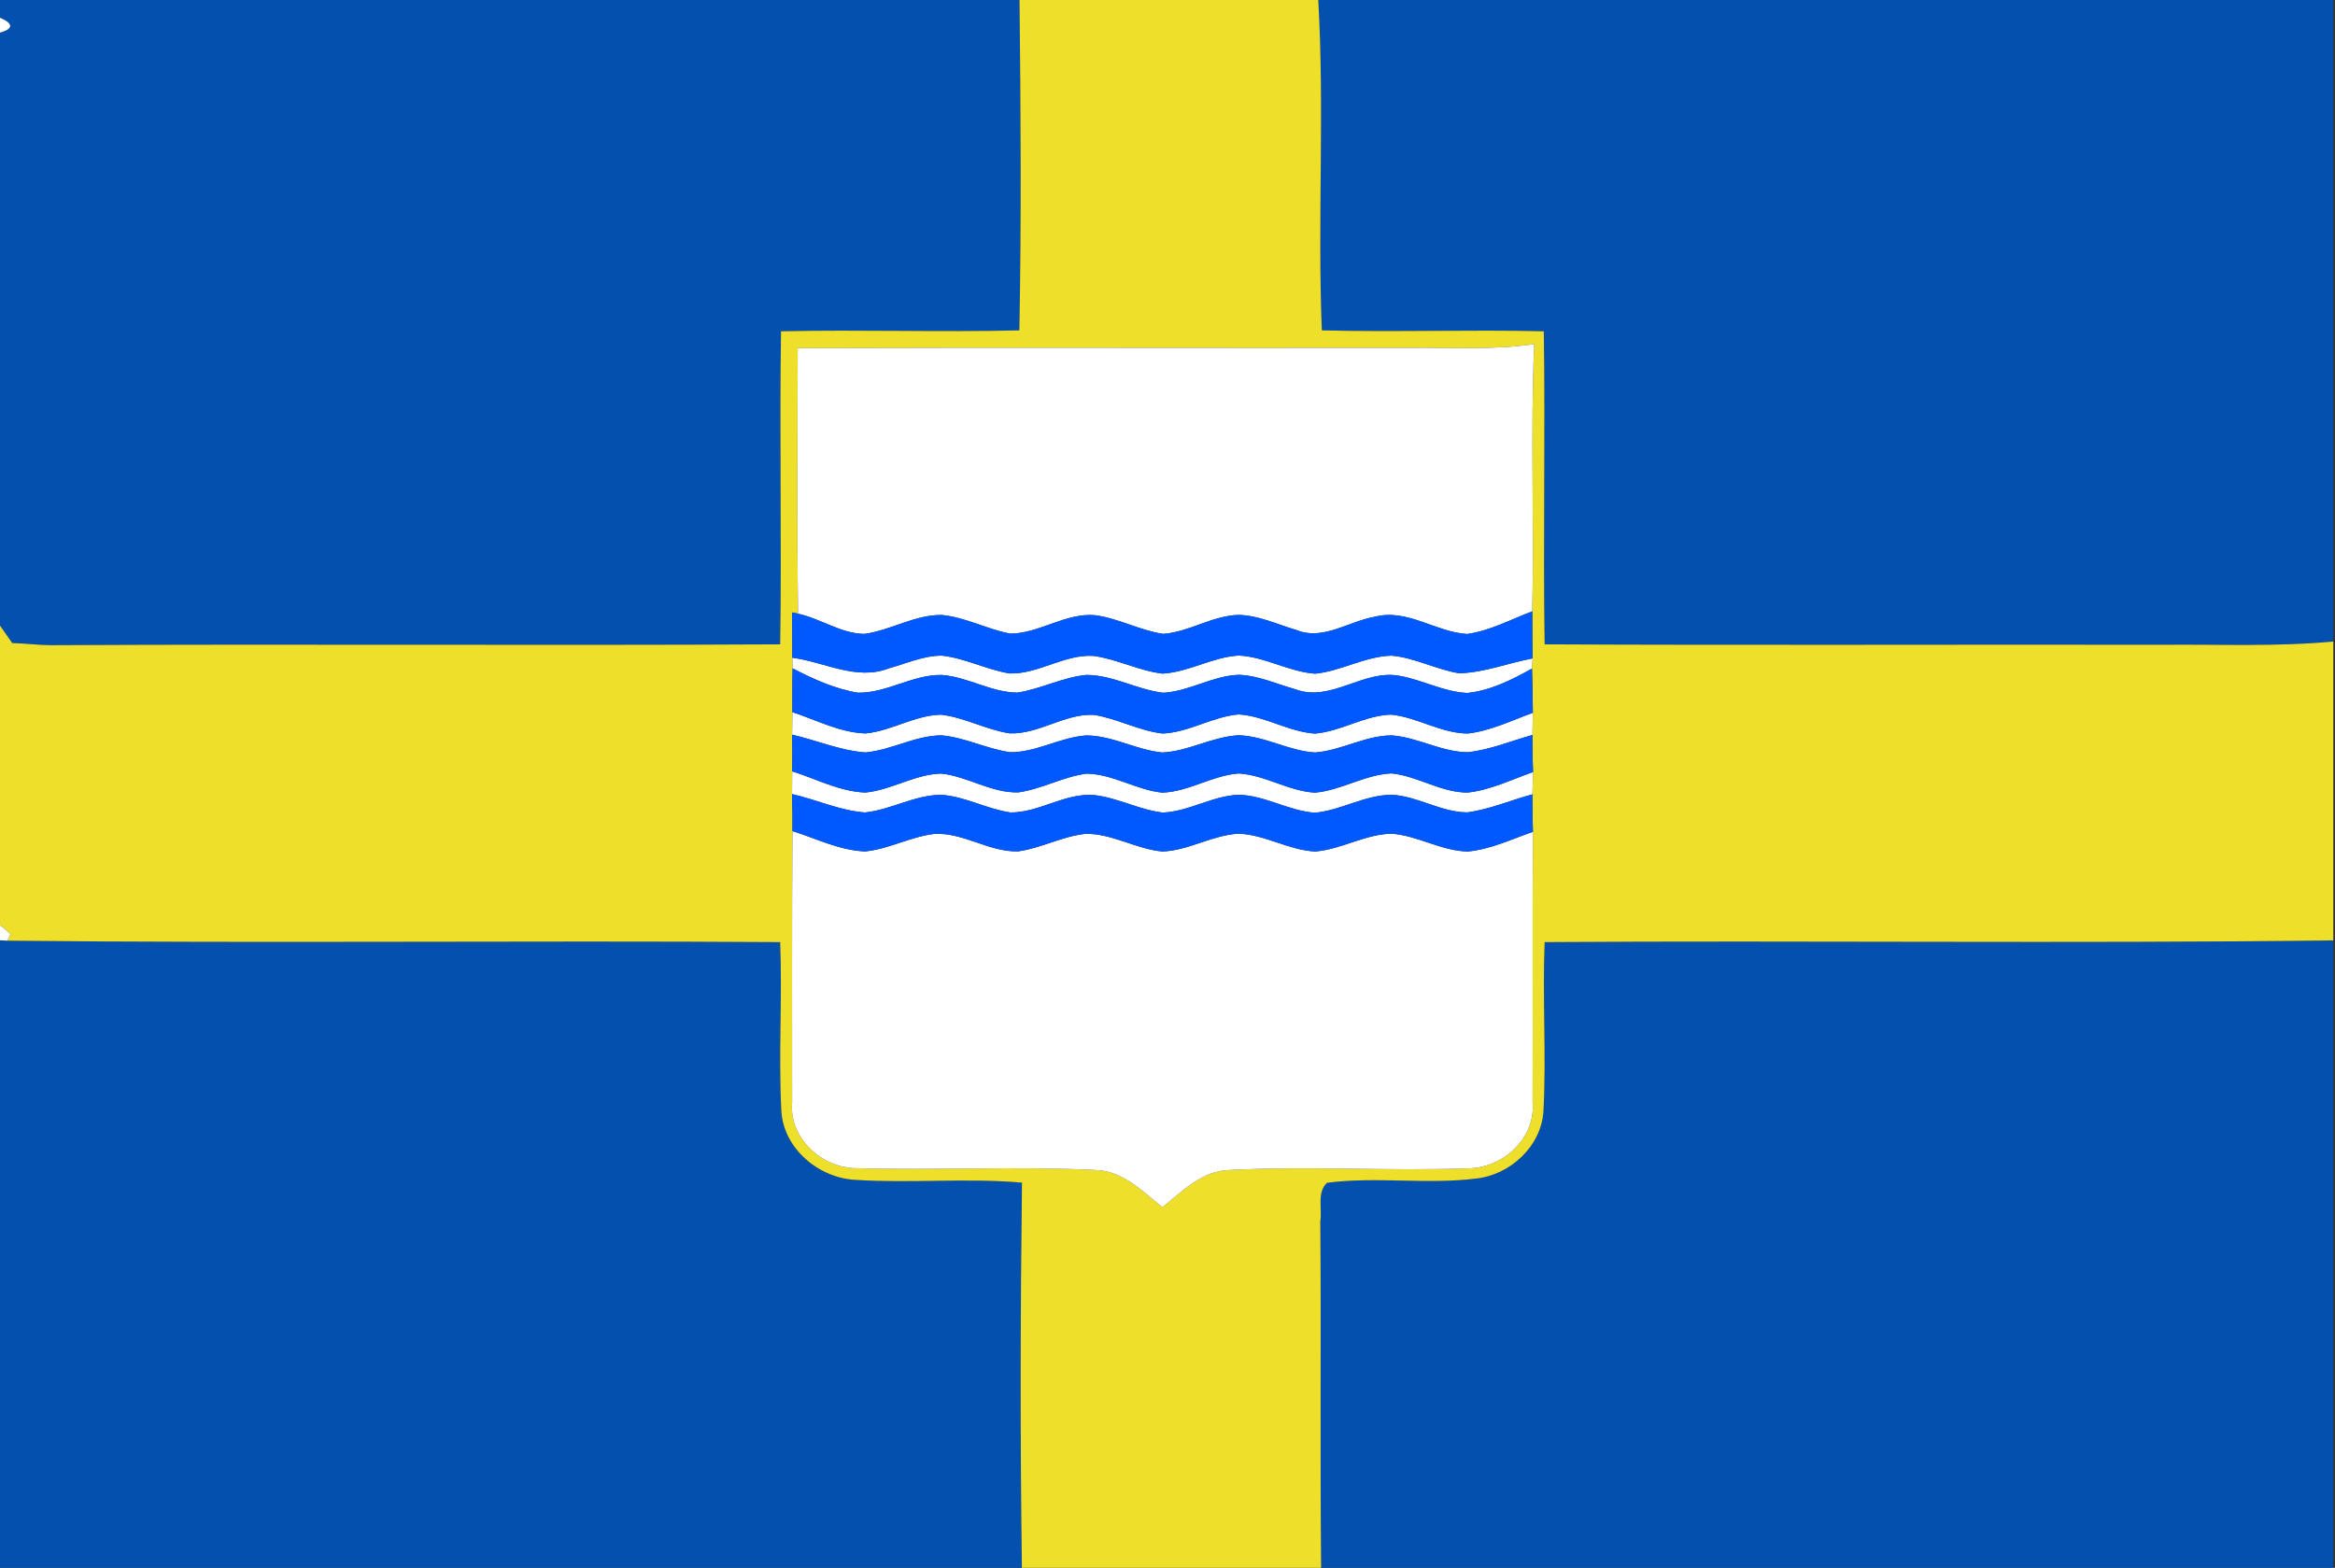 <?xml version="1.0" encoding="UTF-8" ?><!DOCTYPE svg PUBLIC "-//W3C//DTD SVG 1.1 Basic//EN" "http://www.w3.org/Graphics/SVG/1.1/DTD/svg11-basic.dtd">
<svg xmlns="http://www.w3.org/2000/svg" xmlns:xlink="http://www.w3.org/1999/xlink" width="344" height="231" viewBox="0 0 344 231" baseProfile="basic" version="1.1">
<rect x="0" y="0" width="344" height="231" fill="#333333" stroke="none"/>
<g id="surface1">
<path style=" stroke:none;fill-rule:nonzero;fill:rgb(1.176%,31.373%,68.235%);fill-opacity:1;" d="M 0 0 L 150.199 0 C 150.375 16.227 150.477 32.449 150.176 48.676 C 138.477 48.961 126.762 48.551 115.062 48.812 C 114.824 64.188 115.176 79.562 114.938 94.938 C 79.102 95.125 43.262 94.875 7.426 95.062 C 5.539 95.051 3.676 94.789 1.801 94.75 C 1.352 94.102 0.449 92.812 0 92.176 L 0 4.812 C 2 4.227 2 3.488 0 2.613 Z "/>
<path style=" stroke:none;fill-rule:nonzero;fill:rgb(1.176%,31.373%,68.235%);fill-opacity:1;" d="M 194.211 0 L 203 0 C 203.062 0 203.176 0 203.238 0 L 343.75 0 L 343.75 94.523 C 335.438 95.301 327.086 94.926 318.75 95 C 288.352 94.949 257.961 95.086 227.562 94.938 C 227.324 79.562 227.676 64.188 227.438 48.812 C 216.539 48.551 205.637 48.949 194.738 48.676 C 194.086 32.461 195.148 16.199 194.211 0 Z "/>
<path style=" stroke:none;fill-rule:nonzero;fill:rgb(1.176%,31.373%,68.235%);fill-opacity:1;" d="M 0 138.539 L 1.086 138.602 C 39.039 139 76.988 138.562 114.938 138.812 C 115.262 147.113 114.676 155.438 115.113 163.738 C 115.461 169.336 120.773 173.676 126.211 173.852 C 134.312 174.363 142.449 173.539 150.562 174.25 C 150.324 193.25 150.289 212.25 150.551 231.25 L 0 231.25 Z "/>
<path style=" stroke:none;fill-rule:nonzero;fill:rgb(1.176%,31.373%,68.235%);fill-opacity:1;" d="M 227.562 138.812 C 266.289 138.551 305.023 139.039 343.75 138.562 L 343.75 231.25 L 194.637 231.25 C 194.461 214.148 194.648 197.051 194.512 179.949 C 194.812 178.102 193.977 175.699 195.5 174.273 C 202.773 173.324 210.164 174.562 217.449 173.648 C 222.488 173.125 227.062 168.887 227.387 163.738 C 227.824 155.438 227.227 147.113 227.562 138.812 Z "/>
<path style=" stroke:none;fill-rule:nonzero;fill:rgb(93.333%,87.451%,16.471%);fill-opacity:1;" d="M 150.199 0 L 194.211 0 C 195.148 16.199 194.086 32.461 194.738 48.676 C 205.637 48.949 216.539 48.551 227.438 48.812 C 227.676 64.188 227.324 79.562 227.562 94.938 C 257.961 95.086 288.352 94.949 318.75 95 C 327.086 94.926 335.438 95.301 343.75 94.523 L 343.75 138.562 C 305.023 139.039 266.289 138.551 227.562 138.812 C 227.227 147.113 227.824 155.438 227.387 163.738 C 227.062 168.887 222.488 173.125 217.449 173.648 C 210.164 174.562 202.773 173.324 195.5 174.273 C 193.977 175.699 194.812 178.102 194.512 179.949 C 194.648 197.051 194.461 214.148 194.637 231.25 L 150.551 231.25 C 150.289 212.25 150.324 193.25 150.562 174.25 C 142.449 173.539 134.312 174.363 126.211 173.852 C 120.773 173.676 115.461 169.336 115.113 163.738 C 114.676 155.438 115.262 147.113 114.938 138.812 C 76.988 138.562 39.039 139 1.086 138.602 L 1.539 137.602 C 1.148 137.273 0.387 136.625 0 136.301 L 0 92.176 C 0.449 92.812 1.352 94.102 1.801 94.75 C 3.676 94.789 5.539 95.051 7.426 95.062 C 43.262 94.875 79.102 95.125 114.938 94.938 C 115.176 79.562 114.824 64.188 115.062 48.812 C 126.762 48.551 138.477 48.961 150.176 48.676 C 150.477 32.449 150.375 16.227 150.199 0 M 207.5 51.25 C 177.512 51.289 147.512 51.188 117.523 51.289 C 117.5 64.324 117.398 77.387 117.574 90.426 L 116.699 90.238 C 116.699 92.461 116.75 94.676 116.727 96.914 L 116.773 98.477 C 116.711 100.625 116.727 102.773 116.738 104.926 C 116.727 105.75 116.711 107.414 116.699 108.25 C 116.738 110.051 116.738 111.852 116.711 113.648 C 116.711 114.488 116.699 116.164 116.688 117 C 116.75 118.812 116.762 120.625 116.75 122.449 C 116.648 135.773 116.711 149.113 116.699 162.438 C 116.227 167.738 121.164 172.176 126.273 172.125 C 137.938 172.461 149.637 171.812 161.301 172.387 C 165.363 172.449 168.289 175.512 171.25 177.875 C 174.199 175.5 177.125 172.449 181.199 172.387 C 192.863 171.789 204.562 172.562 216.238 172.148 C 221.324 172.148 226.262 167.738 225.789 162.438 C 225.836 149.148 225.75 135.863 225.836 122.562 C 225.773 120.727 225.75 118.875 225.762 117.039 C 225.789 116.211 225.824 114.574 225.852 113.75 C 225.773 111.926 225.75 110.102 225.762 108.289 C 225.773 107.477 225.801 105.836 225.824 105.023 C 225.801 102.852 225.773 100.676 225.699 98.512 L 225.789 97.012 C 225.727 94.699 225.773 92.387 225.738 90.074 C 226.039 76.949 225.461 63.824 226.023 50.699 C 219.887 51.613 213.676 51.188 207.5 51.25 Z "/>
<path style=" stroke:none;fill-rule:nonzero;fill:rgb(100%,100%,100%);fill-opacity:1;" d="M 0 2.613 C 2 3.488 2 4.227 0 4.812 Z "/>
<path style=" stroke:none;fill-rule:nonzero;fill:rgb(100%,100%,100%);fill-opacity:1;" d="M 207.5 51.25 C 213.676 51.188 219.887 51.613 226.023 50.699 C 225.461 63.824 226.039 76.949 225.738 90.074 C 222.574 91.273 219.512 92.938 216.137 93.414 C 211.5 93.137 207.301 89.625 202.539 90.875 C 198.699 91.523 194.914 94.461 190.949 92.812 C 188.164 92 185.449 90.676 182.5 90.602 C 178.602 90.699 175.227 93.102 171.375 93.398 C 167.898 92.887 164.738 91.074 161.25 90.637 C 156.914 90.312 153.148 93.301 148.887 93.363 C 145.426 92.738 142.273 90.949 138.75 90.613 C 134.762 90.562 131.25 92.863 127.363 93.398 C 123.875 93.363 120.926 91.148 117.574 90.426 C 117.398 77.387 117.5 64.324 117.523 51.289 C 147.512 51.188 177.512 51.289 207.5 51.25 Z "/>
<path style=" stroke:none;fill-rule:nonzero;fill:rgb(100%,100%,100%);fill-opacity:1;" d="M 130.926 98.477 C 133.512 97.773 136.039 96.586 138.762 96.602 C 142.211 96.977 145.336 98.676 148.75 99.227 C 153.012 99.336 156.773 96.387 161.062 96.637 C 164.551 97.102 167.75 98.824 171.25 99.25 C 175.137 99.039 178.613 96.801 182.5 96.586 C 186.398 96.773 189.863 98.988 193.75 99.262 C 197.613 98.875 201.102 96.699 205.012 96.602 C 208.449 96.914 211.574 98.648 214.977 99.199 C 218.676 99.102 222.176 97.688 225.789 97.012 L 225.699 98.512 C 222.727 100.164 219.562 101.762 216.137 102.102 C 212.688 101.938 209.586 100.188 206.227 99.586 C 200.898 98.539 196.074 103.574 190.789 101.539 C 188.039 100.773 185.375 99.523 182.5 99.426 C 178.637 99.562 175.211 101.863 171.375 102.074 C 167.488 101.625 163.961 99.426 160 99.449 C 156.5 99.801 153.336 101.523 149.875 102.051 C 146.012 102.012 142.574 99.738 138.738 99.449 C 134.449 99.375 130.648 102.137 126.375 102.062 C 122.988 101.5 119.801 100.051 116.773 98.477 L 116.727 96.914 C 121.426 97.512 126.188 100.336 130.926 98.477 Z "/>
<path style=" stroke:none;fill-rule:nonzero;fill:rgb(100%,100%,100%);fill-opacity:1;" d="M 116.738 104.926 C 120.273 106.086 123.711 107.938 127.5 108.062 C 131.352 107.699 134.762 105.375 138.648 105.301 C 142.137 105.711 145.289 107.539 148.762 108.051 C 153.062 108.199 156.812 105.137 161.125 105.324 C 164.602 105.863 167.75 107.664 171.25 108.074 C 175.176 107.926 178.613 105.574 182.5 105.262 C 186.398 105.512 189.836 107.836 193.738 108.086 C 197.602 107.75 201.023 105.426 204.914 105.289 C 208.812 105.676 212.289 108.062 216.25 108.074 C 219.602 107.688 222.676 106.164 225.824 105.023 C 225.801 105.836 225.773 107.477 225.762 108.289 C 222.602 109.176 219.512 110.477 216.238 110.836 C 212.352 110.801 208.863 108.625 205 108.352 C 201.102 108.387 197.613 110.574 193.75 110.875 C 189.875 110.648 186.387 108.461 182.5 108.336 C 178.613 108.523 175.125 110.688 171.25 110.875 C 167.398 110.512 163.914 108.363 160 108.363 C 156.176 108.637 152.727 110.836 148.863 110.836 C 145.414 110.363 142.227 108.676 138.75 108.352 C 134.836 108.352 131.352 110.523 127.5 110.863 C 123.789 110.602 120.312 109.062 116.699 108.25 C 116.711 107.414 116.727 105.75 116.738 104.926 Z "/>
<path style=" stroke:none;fill-rule:nonzero;fill:rgb(100%,100%,100%);fill-opacity:1;" d="M 116.711 113.648 C 120.273 114.773 123.699 116.637 127.5 116.773 C 131.352 116.398 134.773 114.074 138.664 113.977 C 142.562 114.398 146.023 116.852 150.012 116.75 C 153.477 116.273 156.602 114.438 160.086 113.988 C 163.977 114.051 167.398 116.398 171.25 116.789 C 175.164 116.637 178.602 114.25 182.488 113.961 C 186.398 114.199 189.824 116.574 193.738 116.789 C 197.637 116.438 201.086 114.125 205 113.949 C 208.875 114.352 212.301 116.801 216.25 116.773 C 219.613 116.398 222.688 114.863 225.852 113.75 C 225.824 114.574 225.789 116.211 225.762 117.039 C 222.551 117.898 219.461 119.262 216.148 119.699 C 212.273 119.676 208.863 117.289 205 117.102 C 201.074 117.137 197.602 119.375 193.75 119.75 C 189.863 119.488 186.414 117.211 182.5 117.102 C 178.625 117.25 175.188 119.551 171.324 119.727 C 167.852 119.324 164.699 117.551 161.211 117.148 C 156.898 116.789 153.125 119.738 148.852 119.711 C 145.398 119.199 142.262 117.387 138.75 117.113 C 134.801 117.086 131.301 119.312 127.426 119.711 C 123.727 119.438 120.289 117.812 116.688 117 C 116.699 116.164 116.711 114.488 116.711 113.648 Z "/>
<path style=" stroke:none;fill-rule:nonzero;fill:rgb(100%,100%,100%);fill-opacity:1;" d="M 116.75 122.449 C 120.273 123.562 123.711 125.312 127.477 125.449 C 130.988 125.086 134.164 123.273 137.676 122.863 C 141.977 122.648 145.727 125.574 150.012 125.438 C 153.426 124.961 156.539 123.188 159.988 122.852 C 163.914 122.836 167.387 125.102 171.25 125.461 C 175.148 125.312 178.613 123.023 182.5 122.836 C 186.398 122.988 189.863 125.262 193.75 125.461 C 197.625 125.148 201.086 122.914 205 122.836 C 208.875 123.113 212.336 125.387 216.238 125.461 C 219.602 125.148 222.676 123.648 225.836 122.562 C 225.75 135.863 225.836 149.148 225.789 162.438 C 226.262 167.738 221.324 172.148 216.238 172.148 C 204.562 172.562 192.863 171.789 181.199 172.387 C 177.125 172.449 174.199 175.5 171.25 177.875 C 168.289 175.512 165.363 172.449 161.301 172.387 C 149.637 171.812 137.938 172.461 126.273 172.125 C 121.164 172.176 116.227 167.738 116.699 162.438 C 116.711 149.113 116.648 135.773 116.75 122.449 Z "/>
<path style=" stroke:none;fill-rule:nonzero;fill:rgb(100%,100%,100%);fill-opacity:1;" d="M 0 136.301 C 0.387 136.625 1.148 137.273 1.539 137.602 L 1.086 138.602 L 0 138.539 Z "/>
<path style=" stroke:none;fill-rule:nonzero;fill:rgb(0%,34.51%,100%);fill-opacity:1;" d="M 116.699 90.238 L 117.574 90.426 C 120.926 91.148 123.875 93.363 127.363 93.398 C 131.25 92.863 134.762 90.562 138.75 90.613 C 142.273 90.949 145.426 92.738 148.887 93.363 C 153.148 93.301 156.914 90.312 161.25 90.637 C 164.738 91.074 167.898 92.887 171.375 93.398 C 175.227 93.102 178.602 90.699 182.5 90.602 C 185.449 90.676 188.164 92 190.949 92.812 C 194.914 94.461 198.699 91.523 202.539 90.875 C 207.301 89.625 211.5 93.137 216.137 93.414 C 219.512 92.938 222.574 91.273 225.738 90.074 C 225.773 92.387 225.727 94.699 225.789 97.012 C 222.176 97.688 218.676 99.102 214.977 99.199 C 211.574 98.648 208.449 96.914 205.012 96.602 C 201.102 96.699 197.613 98.875 193.75 99.262 C 189.863 98.988 186.398 96.773 182.5 96.586 C 178.613 96.801 175.137 99.039 171.25 99.25 C 167.75 98.824 164.551 97.102 161.062 96.637 C 156.773 96.387 153.012 99.336 148.75 99.227 C 145.336 98.676 142.211 96.977 138.762 96.602 C 136.039 96.586 133.512 97.773 130.926 98.477 C 126.188 100.336 121.426 97.512 116.727 96.914 C 116.75 94.676 116.699 92.461 116.699 90.238 Z "/>
<path style=" stroke:none;fill-rule:nonzero;fill:rgb(0%,34.51%,100%);fill-opacity:1;" d="M 116.773 98.477 C 119.801 100.051 122.988 101.5 126.375 102.062 C 130.648 102.137 134.449 99.375 138.738 99.449 C 142.574 99.738 146.012 102.012 149.875 102.051 C 153.336 101.523 156.5 99.801 160 99.449 C 163.961 99.426 167.488 101.625 171.375 102.074 C 175.211 101.863 178.637 99.562 182.5 99.426 C 185.375 99.523 188.039 100.773 190.789 101.539 C 196.074 103.574 200.898 98.539 206.227 99.586 C 209.586 100.188 212.688 101.938 216.137 102.102 C 219.562 101.762 222.727 100.164 225.699 98.512 C 225.773 100.676 225.801 102.852 225.824 105.023 C 222.676 106.164 219.602 107.688 216.25 108.074 C 212.289 108.062 208.812 105.676 204.914 105.289 C 201.023 105.426 197.602 107.75 193.738 108.086 C 189.836 107.836 186.398 105.512 182.5 105.262 C 178.613 105.574 175.176 107.926 171.25 108.074 C 167.75 107.664 164.602 105.863 161.125 105.324 C 156.812 105.137 153.062 108.199 148.762 108.051 C 145.289 107.539 142.137 105.711 138.648 105.301 C 134.762 105.375 131.352 107.699 127.5 108.062 C 123.711 107.938 120.273 106.086 116.738 104.926 C 116.727 102.773 116.711 100.625 116.773 98.477 Z "/>
<path style=" stroke:none;fill-rule:nonzero;fill:rgb(0%,34.51%,100%);fill-opacity:1;" d="M 116.699 108.25 C 120.312 109.062 123.789 110.602 127.5 110.863 C 131.352 110.523 134.836 108.352 138.75 108.352 C 142.227 108.676 145.414 110.363 148.863 110.836 C 152.727 110.836 156.176 108.637 160 108.363 C 163.914 108.363 167.398 110.512 171.25 110.875 C 175.125 110.688 178.613 108.523 182.5 108.336 C 186.387 108.461 189.875 110.648 193.75 110.875 C 197.613 110.574 201.102 108.387 205 108.352 C 208.863 108.625 212.352 110.801 216.238 110.836 C 219.512 110.477 222.602 109.176 225.762 108.289 C 225.75 110.102 225.773 111.926 225.852 113.75 C 222.688 114.863 219.613 116.398 216.25 116.773 C 212.301 116.801 208.875 114.352 205 113.949 C 201.086 114.125 197.637 116.438 193.738 116.789 C 189.824 116.574 186.398 114.199 182.488 113.961 C 178.602 114.25 175.164 116.637 171.25 116.789 C 167.398 116.398 163.977 114.051 160.086 113.988 C 156.602 114.438 153.477 116.273 150.012 116.75 C 146.023 116.852 142.562 114.398 138.664 113.977 C 134.773 114.074 131.352 116.398 127.5 116.773 C 123.699 116.637 120.273 114.773 116.711 113.648 C 116.738 111.852 116.738 110.051 116.699 108.25 Z "/>
<path style=" stroke:none;fill-rule:nonzero;fill:rgb(0%,34.51%,100%);fill-opacity:1;" d="M 116.688 117 C 120.289 117.812 123.727 119.438 127.426 119.711 C 131.301 119.312 134.801 117.086 138.75 117.113 C 142.262 117.387 145.398 119.199 148.852 119.711 C 153.125 119.738 156.898 116.789 161.211 117.148 C 164.699 117.551 167.852 119.324 171.324 119.727 C 175.188 119.551 178.625 117.25 182.5 117.102 C 186.414 117.211 189.863 119.488 193.75 119.75 C 197.602 119.375 201.074 117.137 205 117.102 C 208.863 117.289 212.273 119.676 216.148 119.699 C 219.461 119.262 222.551 117.898 225.762 117.039 C 225.75 118.875 225.773 120.727 225.836 122.562 C 222.676 123.648 219.602 125.148 216.238 125.461 C 212.336 125.387 208.875 123.113 205 122.836 C 201.086 122.914 197.625 125.148 193.75 125.461 C 189.863 125.262 186.398 122.988 182.5 122.836 C 178.613 123.023 175.148 125.312 171.25 125.461 C 167.387 125.102 163.914 122.836 159.988 122.852 C 156.539 123.188 153.426 124.961 150.012 125.438 C 145.727 125.574 141.977 122.648 137.676 122.863 C 134.164 123.273 130.988 125.086 127.477 125.449 C 123.711 125.312 120.273 123.562 116.75 122.449 C 116.762 120.625 116.75 118.812 116.688 117 Z "/>
</g>
</svg>
